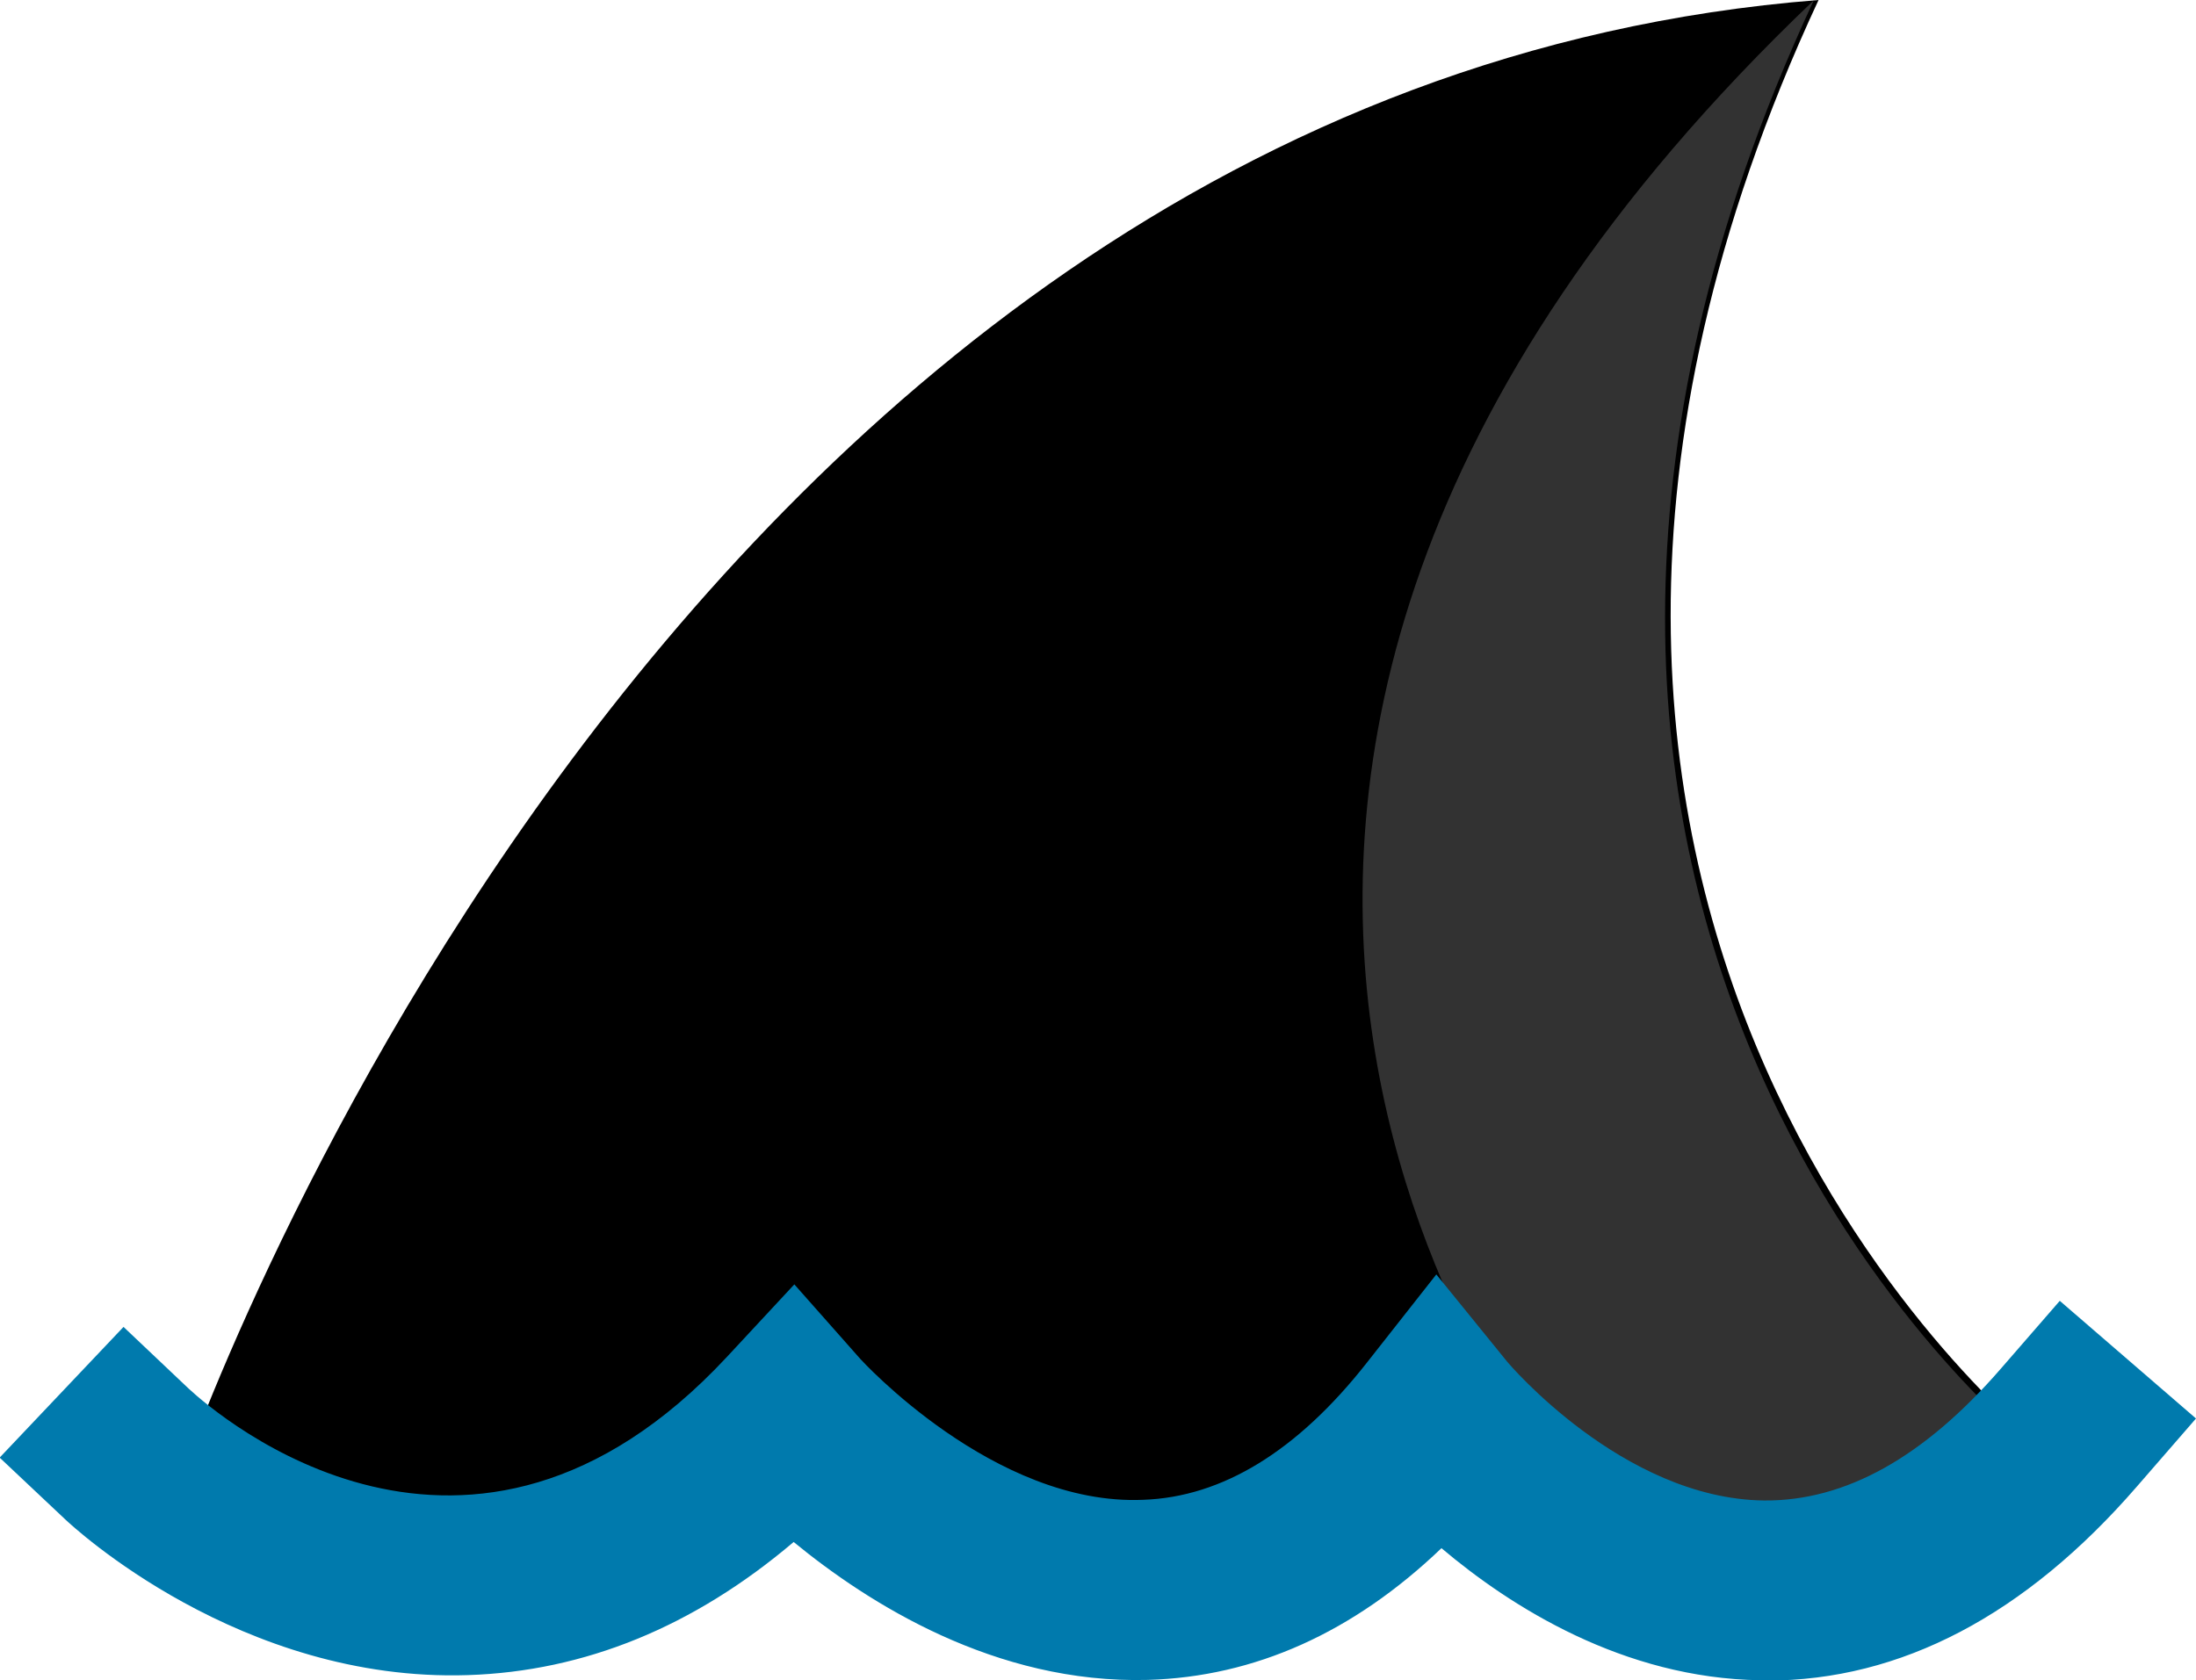 <svg xmlns="http://www.w3.org/2000/svg" viewBox="0 0 64 48.98"><path d="M41.75 42.16c-5.12 6.55-11.77 7.04-18.75-.49-7.33 8.77-17.81 1.58-17.81 1.58S18.88 2.68 53 0c-12.58 27.02 6.38 42.07 6.38 42.07s-9.26 9.92-17.64.09Z"/><path fill="#323232" d="M45.47 43.25s-16.99-20 7.39-43.24c-12.58 27.02 6.23 42.05 6.23 42.05s-5.93 9.22-13.62 1.18"/><path fill="#007aad" d="M51.49 48.98h-.19c-4-.06-7.28-2.15-9.29-3.85-2.57 2.46-5.44 3.75-8.56 3.84-4.45.12-8.15-2.24-10.32-4.02-2.91 2.47-6.09 3.77-9.49 3.88C7 49.05 2.11 44.49 1.9 44.29l-1.91-1.8 3.61-3.81 1.9 1.8c.83.77 8.18 7.13 15.68-.92l1.97-2.12 1.92 2.17s3.9 4.3 8.25 4.11c2.3-.08 4.49-1.42 6.51-3.99l2.03-2.58 2.07 2.55s3.35 3.99 7.48 4.04c2.38.02 4.67-1.27 6.9-3.84l1.72-1.98L64 41.35l-1.72 1.98c-3.25 3.75-6.88 5.66-10.79 5.66Z"/></svg>